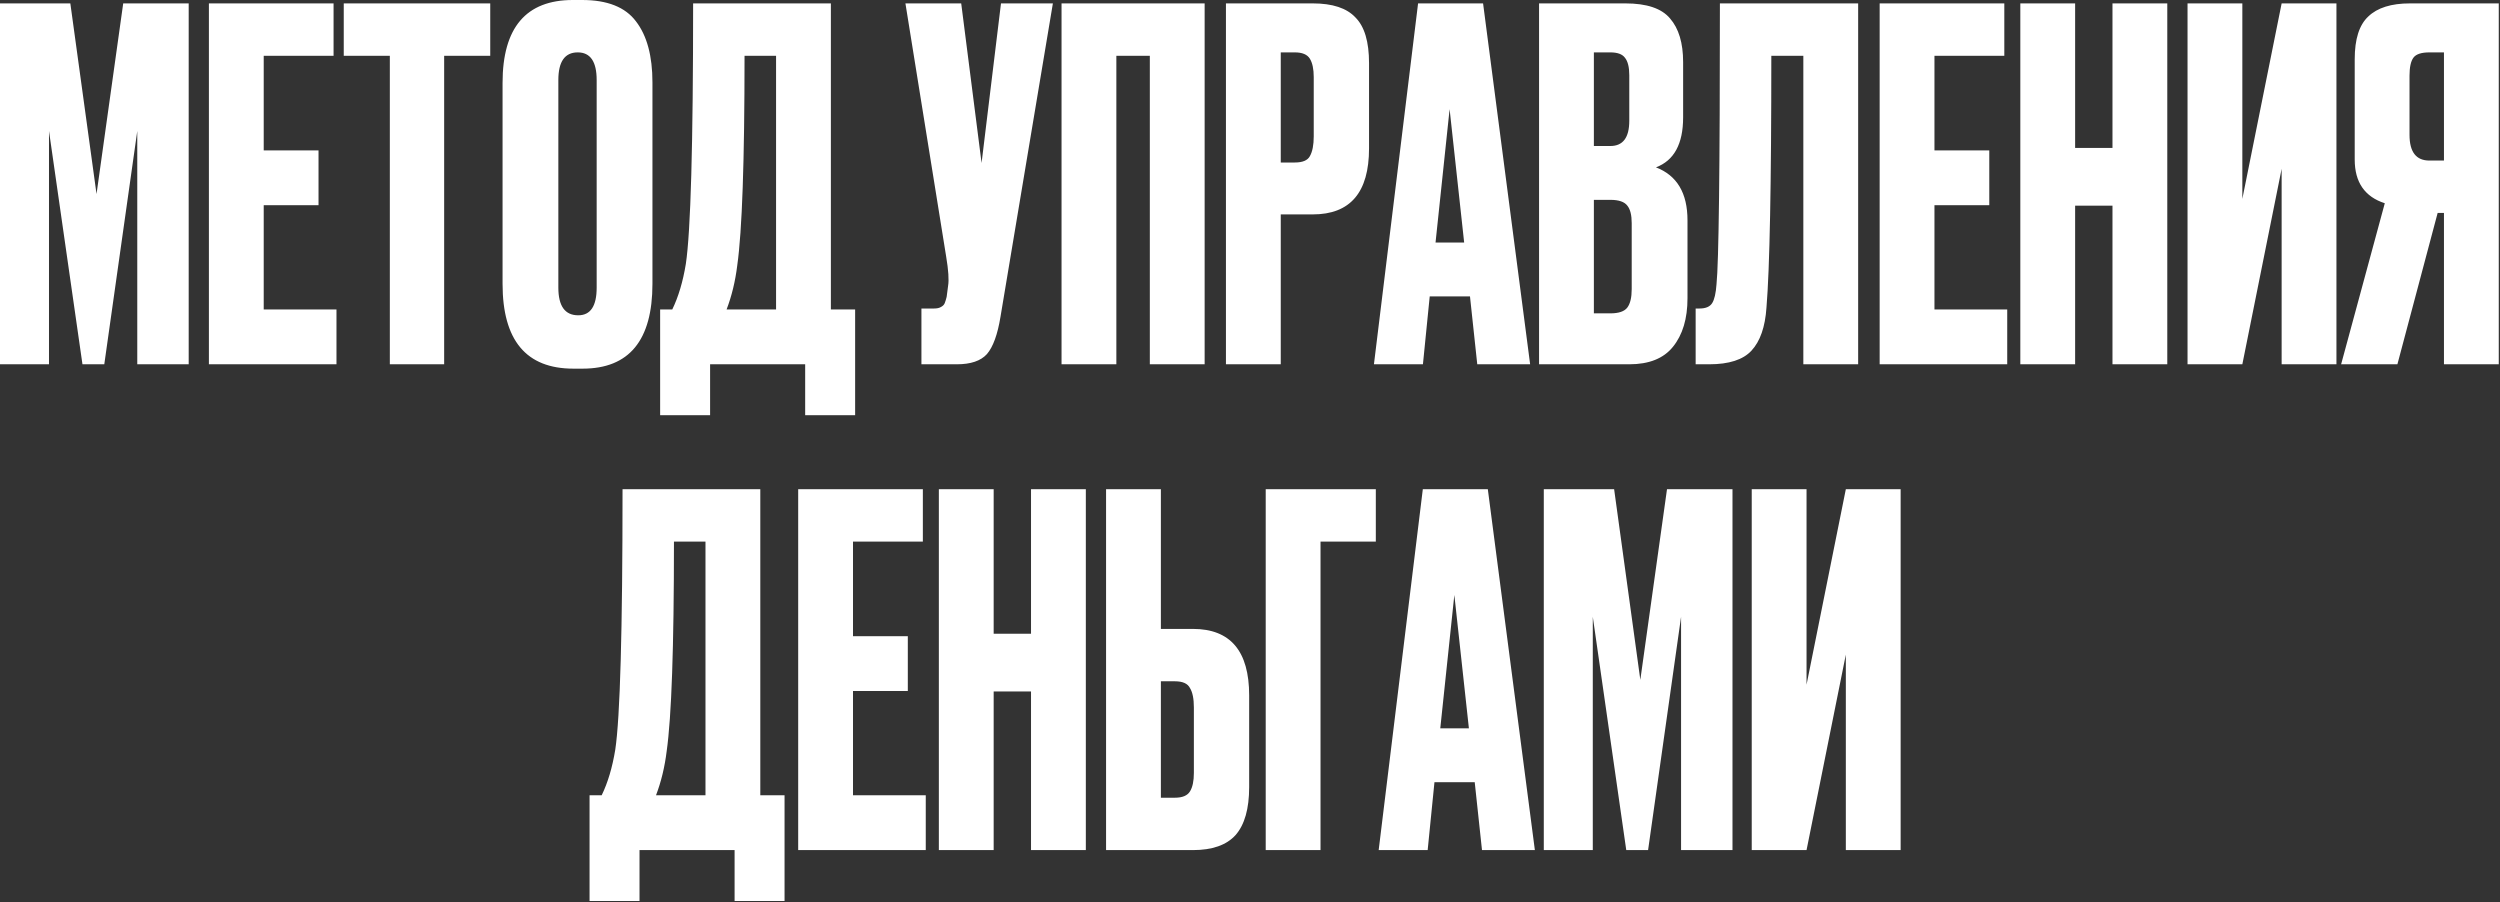 <?xml version="1.0" encoding="UTF-8"?> <svg xmlns="http://www.w3.org/2000/svg" width="1374" height="496" viewBox="0 0 1374 496" fill="none"><rect x="0" y="0" width="1374" height="496" fill="#333333" stroke="none"/><path d="M-2.69268e-05 200.213V1.866H38.656L53.052 106.638L67.715 1.866H103.705V200.213H75.446V71.981L57.318 200.213H45.321L26.926 71.981V200.213H-2.69268e-05ZM114.813 1.866H183.328V30.658H144.938V82.644H175.063V112.77H144.938V170.088H184.927V200.213H114.813V1.866ZM188.924 1.866H269.436V30.658H244.109V200.213H214.251V30.658H188.924V1.866ZM358.587 45.321V155.958C358.587 187.061 345.79 202.612 320.197 202.612H315.132C289.183 202.612 276.209 187.061 276.209 155.958V45.588C276.209 15.196 289.095 -1.35871e-05 314.865 -1.35871e-05H319.931C333.794 -1.35871e-05 343.658 3.91 349.523 11.73C355.566 19.55 358.587 30.747 358.587 45.321ZM327.929 158.091V43.988C327.929 33.858 324.463 28.792 317.531 28.792C310.422 28.792 306.868 33.858 306.868 43.988V158.091C306.868 168.221 310.511 173.287 317.798 173.287C324.552 173.287 327.929 168.221 327.929 158.091ZM442.523 228.205V200.213H390.27V228.205H362.811V170.088H369.476C372.853 163.156 375.341 154.803 376.94 145.028C379.606 127.255 380.939 79.534 380.939 1.866H456.652V170.088H469.982V228.205H442.523ZM405.199 145.827C404.133 154.536 402.178 162.623 399.334 170.088H426.527V30.658H409.198C409.198 88.598 407.865 126.988 405.199 145.827ZM578.665 1.866L549.873 174.087C548.274 183.862 545.785 190.704 542.408 194.614C539.032 198.347 533.522 200.213 525.88 200.213H506.418V169.554H513.35C514.949 169.554 516.193 169.288 517.082 168.755C518.148 168.221 518.859 167.511 519.215 166.622C519.57 165.733 519.926 164.578 520.281 163.156L521.081 157.024C521.614 153.825 521.259 148.493 520.014 141.029L497.621 1.866H528.279L539.476 89.576L550.14 1.866H578.665ZM583.424 200.213V1.866H662.07V200.213H631.945V30.658H613.55V200.213H583.424ZM721.498 117.835H703.903V200.213H673.777V1.866H721.498C732.339 1.866 740.159 4.443 744.958 9.597C749.935 14.574 752.423 22.927 752.423 34.657V81.578C752.423 105.749 742.115 117.835 721.498 117.835ZM703.903 28.792V89.309H711.634C715.899 89.309 718.654 88.154 719.898 85.844C721.32 83.355 722.031 79.712 722.031 74.913V42.389C722.031 37.945 721.32 34.569 719.898 32.258C718.476 29.948 715.722 28.792 711.634 28.792H703.903ZM811.901 200.213L807.902 162.89H785.774L782.042 200.213H755.116L779.376 1.866H815.1L840.96 200.213H811.901ZM796.705 59.984L788.973 133.298H804.703L796.705 59.984ZM845.867 200.213V1.866H893.32C905.051 1.866 913.226 4.621 917.847 10.131C922.646 15.64 925.045 23.638 925.045 34.124V64.516C925.045 79.09 920.069 88.243 910.116 91.975C921.668 96.418 927.445 106.105 927.445 121.034V163.956C927.445 175.153 924.779 184.039 919.447 190.615C914.293 197.014 906.295 200.213 895.453 200.213H845.867ZM885.056 109.837H875.992V172.22H885.056C889.677 172.22 892.787 171.154 894.387 169.021C895.986 166.889 896.786 163.512 896.786 158.891V122.634C896.786 118.19 895.986 114.991 894.387 113.036C892.787 110.904 889.677 109.837 885.056 109.837ZM885.056 28.792H875.992V80.245H885.056C891.987 80.245 895.453 75.624 895.453 66.382V41.322C895.453 36.879 894.653 33.68 893.054 31.725C891.632 29.77 888.966 28.792 885.056 28.792ZM991.113 200.213V30.658H973.518C973.518 101.573 972.629 147.694 970.852 169.021C970.141 179.685 967.386 187.594 962.587 192.748C957.966 197.725 950.235 200.213 939.393 200.213H931.929V169.554H934.062C937.438 169.554 939.749 168.577 940.993 166.622C942.237 164.667 943.037 161.201 943.392 156.225C944.636 144.317 945.259 92.864 945.259 1.866H1021.24V200.213H991.113ZM1033.06 1.866H1101.57V30.658H1063.18V82.644H1093.31V112.77H1063.18V170.088H1103.17V200.213H1033.06V1.866ZM1140.49 113.036V200.213H1110.37V1.866H1140.49V81.311H1161.02V1.866H1191.14V200.213H1161.02V113.036H1140.49ZM1253.99 200.213V92.775L1232.39 200.213H1202.27V1.866H1232.39V109.304L1253.99 1.866H1284.11V200.213H1253.99ZM1343.2 117.035H1339.73L1317.61 200.213H1286.68L1310.68 111.703C1299.66 108.149 1294.15 100.151 1294.15 87.71V32.525C1294.15 21.505 1296.63 13.685 1301.61 9.064C1306.59 4.266 1314.23 1.866 1324.54 1.866H1373.32V200.213H1343.2V117.035ZM1343.2 88.243V28.792H1335.2C1330.76 28.792 1327.83 29.77 1326.4 31.725C1324.98 33.68 1324.27 36.968 1324.27 41.589V74.113C1324.27 83.533 1327.91 88.243 1335.2 88.243H1343.2ZM403.731 495.205V467.213H351.478V495.205H324.019V437.088H330.684C334.061 430.156 336.549 421.803 338.149 412.028C340.815 394.255 342.148 346.534 342.148 268.866H417.861V437.088H431.19V495.205H403.731ZM366.408 412.827C365.341 421.536 363.386 429.623 360.543 437.088H387.735V297.658H370.407C370.407 355.598 369.074 393.988 366.408 412.827ZM438.684 268.866H507.199V297.658H468.809V349.644H498.935V379.77H468.809V437.088H508.799V467.213H438.684V268.866ZM546.12 380.036V467.213H515.995V268.866H546.12V348.311H566.648V268.866H596.773V467.213H566.648V380.036H546.12ZM638.022 345.646H655.618C676.234 345.646 686.543 357.82 686.543 382.169V432.556C686.543 444.463 684.054 453.261 679.078 458.948C674.102 464.458 666.281 467.213 655.618 467.213H607.897V268.866H638.022V345.646ZM638.022 438.421H645.754C649.841 438.421 652.596 437.265 654.018 434.955C655.44 432.644 656.151 429.268 656.151 424.824V388.834C656.151 384.035 655.44 380.481 654.018 378.17C652.774 375.682 650.019 374.438 645.754 374.438H638.022V438.421ZM695.634 467.213V268.866H756.151V297.658H725.759V467.213H695.634ZM814.504 467.213L810.505 429.89H788.378L784.645 467.213H757.719L781.98 268.866H817.703L843.563 467.213H814.504ZM799.308 326.984L791.577 400.298H807.306L799.308 326.984ZM848.47 467.213V268.866H887.126L901.522 373.638L916.185 268.866H952.175V467.213H923.916V338.981L905.788 467.213H893.791L875.396 338.981V467.213H848.47ZM1014.47 467.213V359.775L992.875 467.213H962.75V268.866H992.875V376.304L1014.47 268.866H1044.59V467.213H1014.47Z" fill="white"></path></svg> 